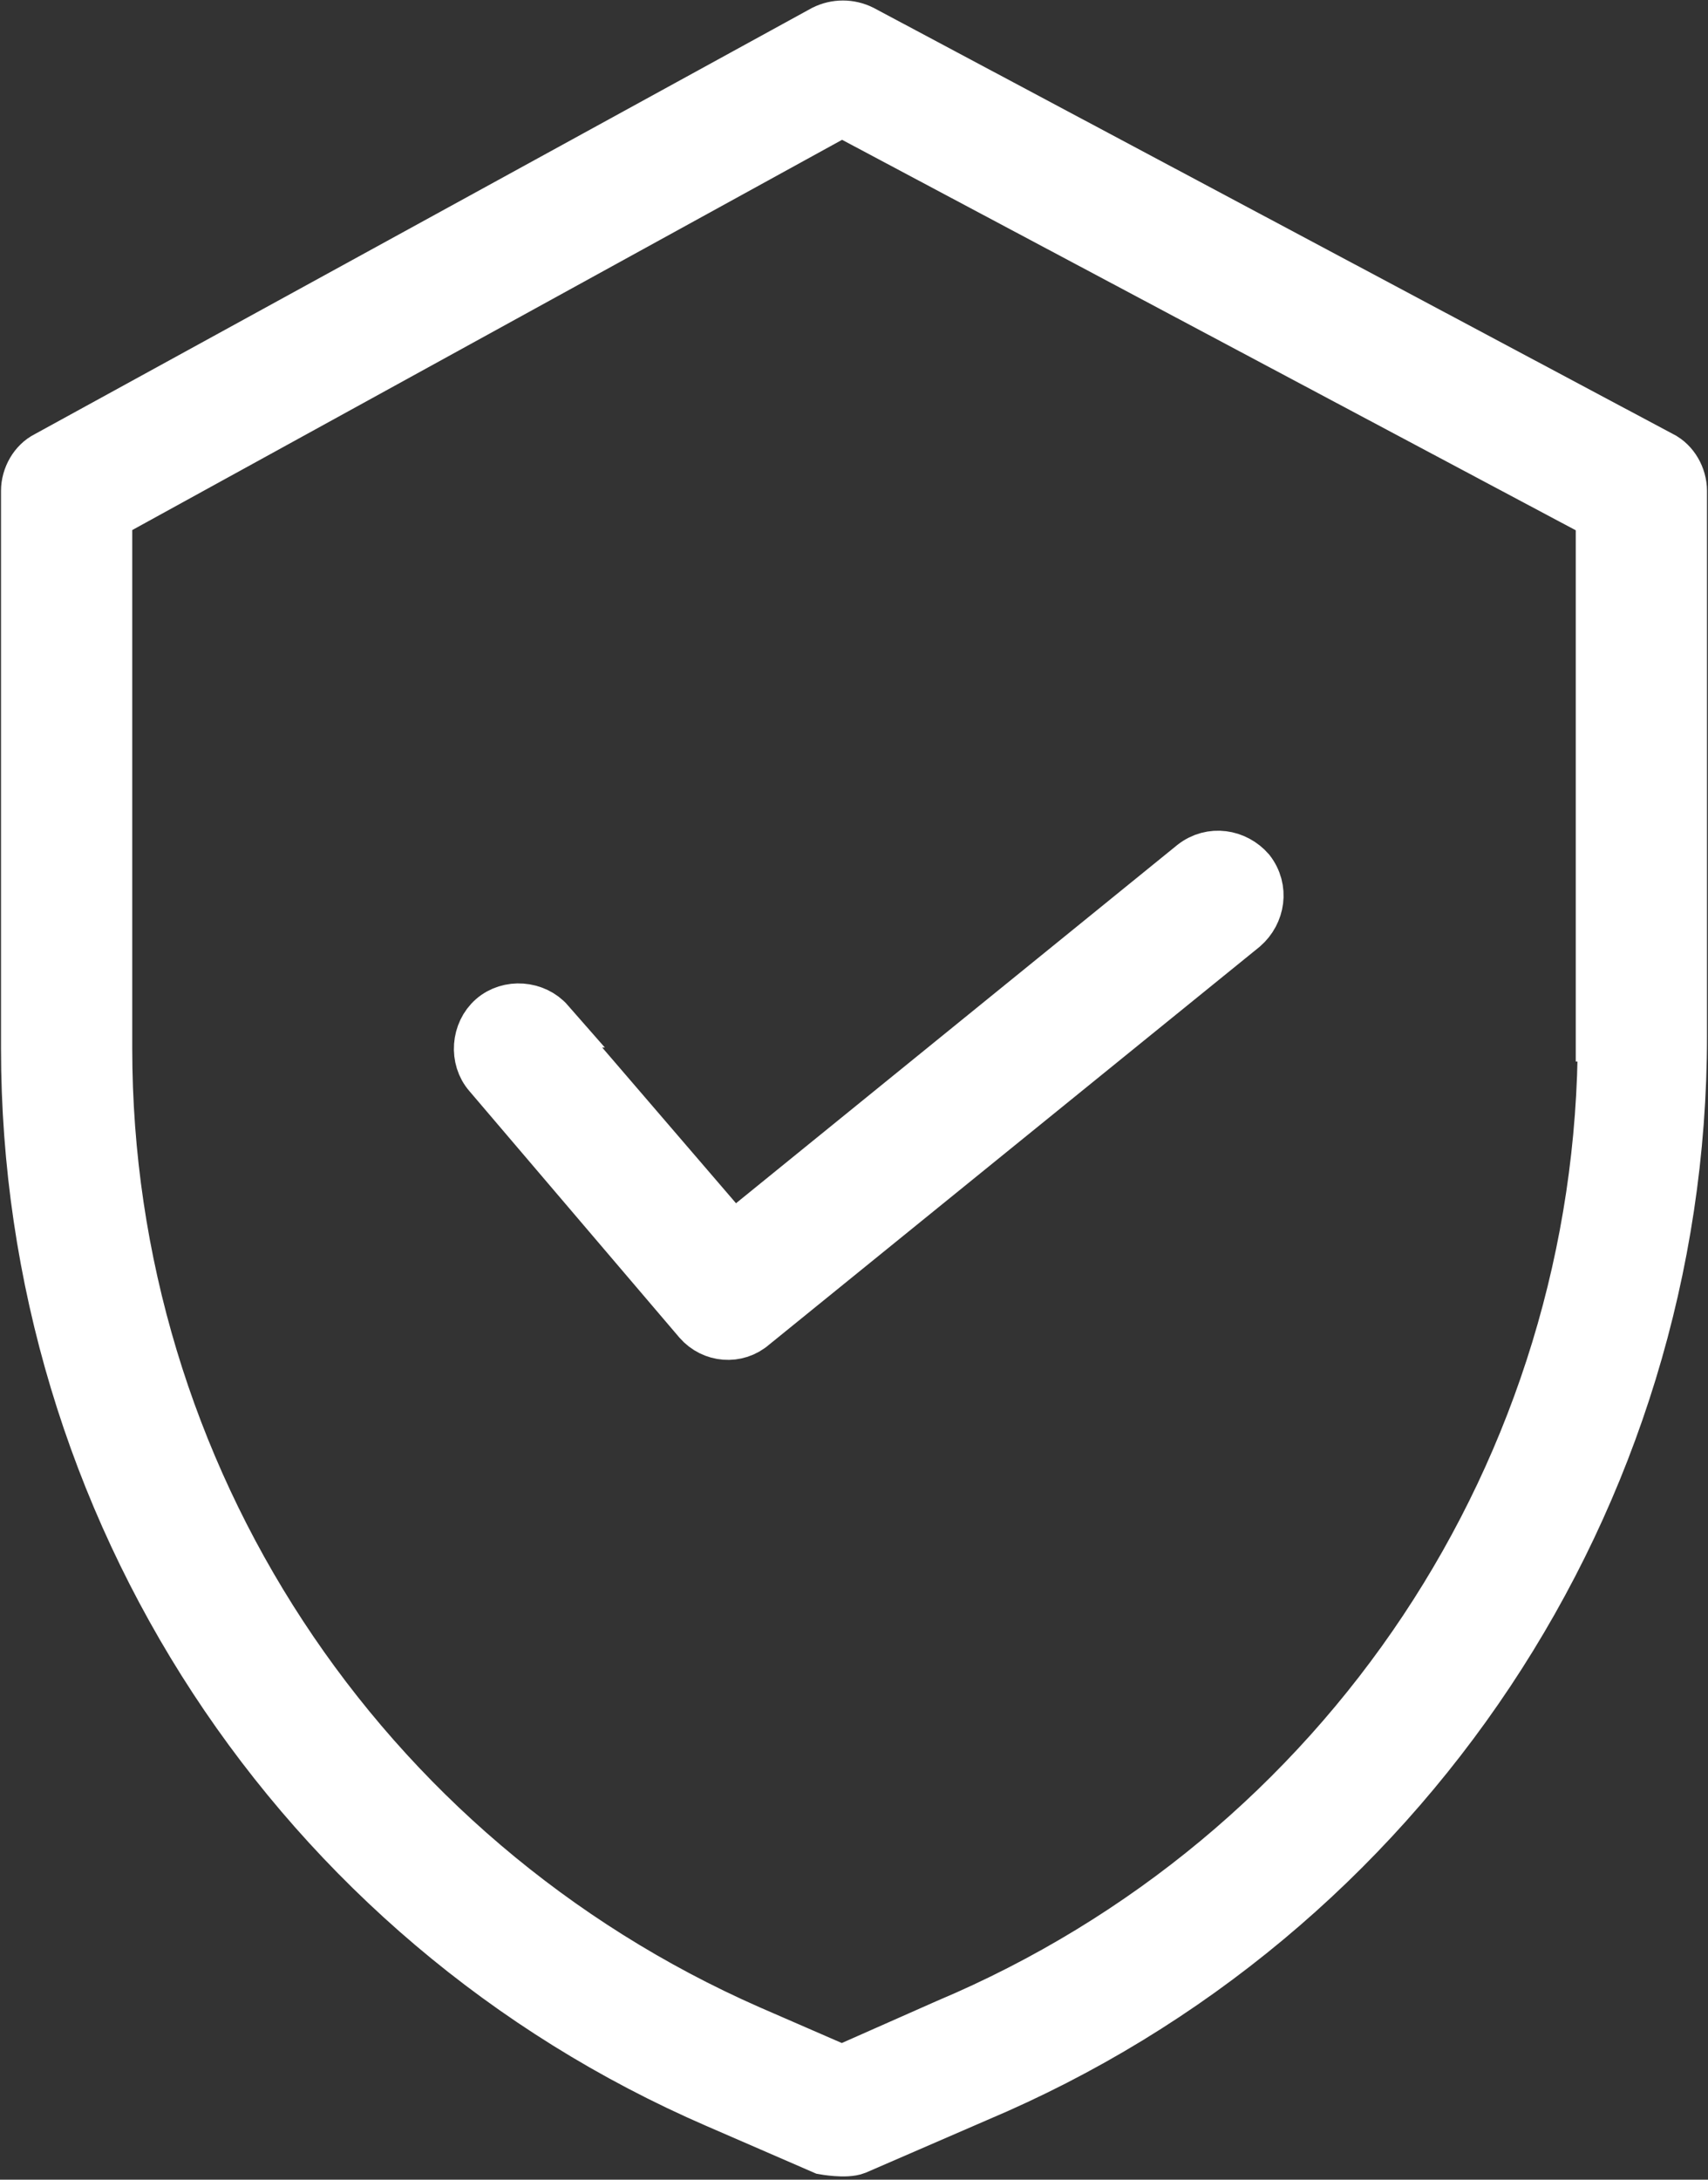 <?xml version="1.0" encoding="UTF-8"?>
<svg id="Layer_2" data-name="Layer 2" xmlns="http://www.w3.org/2000/svg" viewBox="0 0 8.46 10.79">
  <rect x="0" y="0" width="8.46" height="10.79" fill="#333333" stroke="none"/>
  <defs>
    <style>
      .cls-1 {
        fill: #fff;
        stroke: #fff;
        stroke-miterlimit: 10;
        stroke-width: .25px;
      }
    </style>
  </defs>
  <g id="Layer_1-2" data-name="Layer 1">
    <g>
      <path class="cls-1" d="M8.23,2.26L4.27.15c-.06-.03-.13-.03-.19,0L.23,2.26c-.06.03-.1.1-.1.17v2.76c0,2.27,1.34,4.32,3.42,5.22l.53.23s.11.02.16,0l.6-.26c2.11-.89,3.49-2.96,3.49-5.25v-2.7c0-.07-.04-.14-.1-.17ZM7.94,5.13c0,2.14-1.28,4.06-3.25,4.89h0s-.52.23-.52.23l-.46-.2c-1.93-.85-3.18-2.75-3.18-4.86v-2.64L4.17.55l3.76,2v2.58Z"/>
      <path class="cls-1" d="M2.72,5.06c-.07-.08-.2-.09-.28-.02-.08.07-.09.2-.02.28l1.04,1.22c.07.08.19.09.27.02l2.43-1.97c.08-.07.1-.19.03-.28-.07-.08-.19-.1-.28-.03l-2.28,1.85-.92-1.07Z"/>
    </g>
  </g>
</svg>